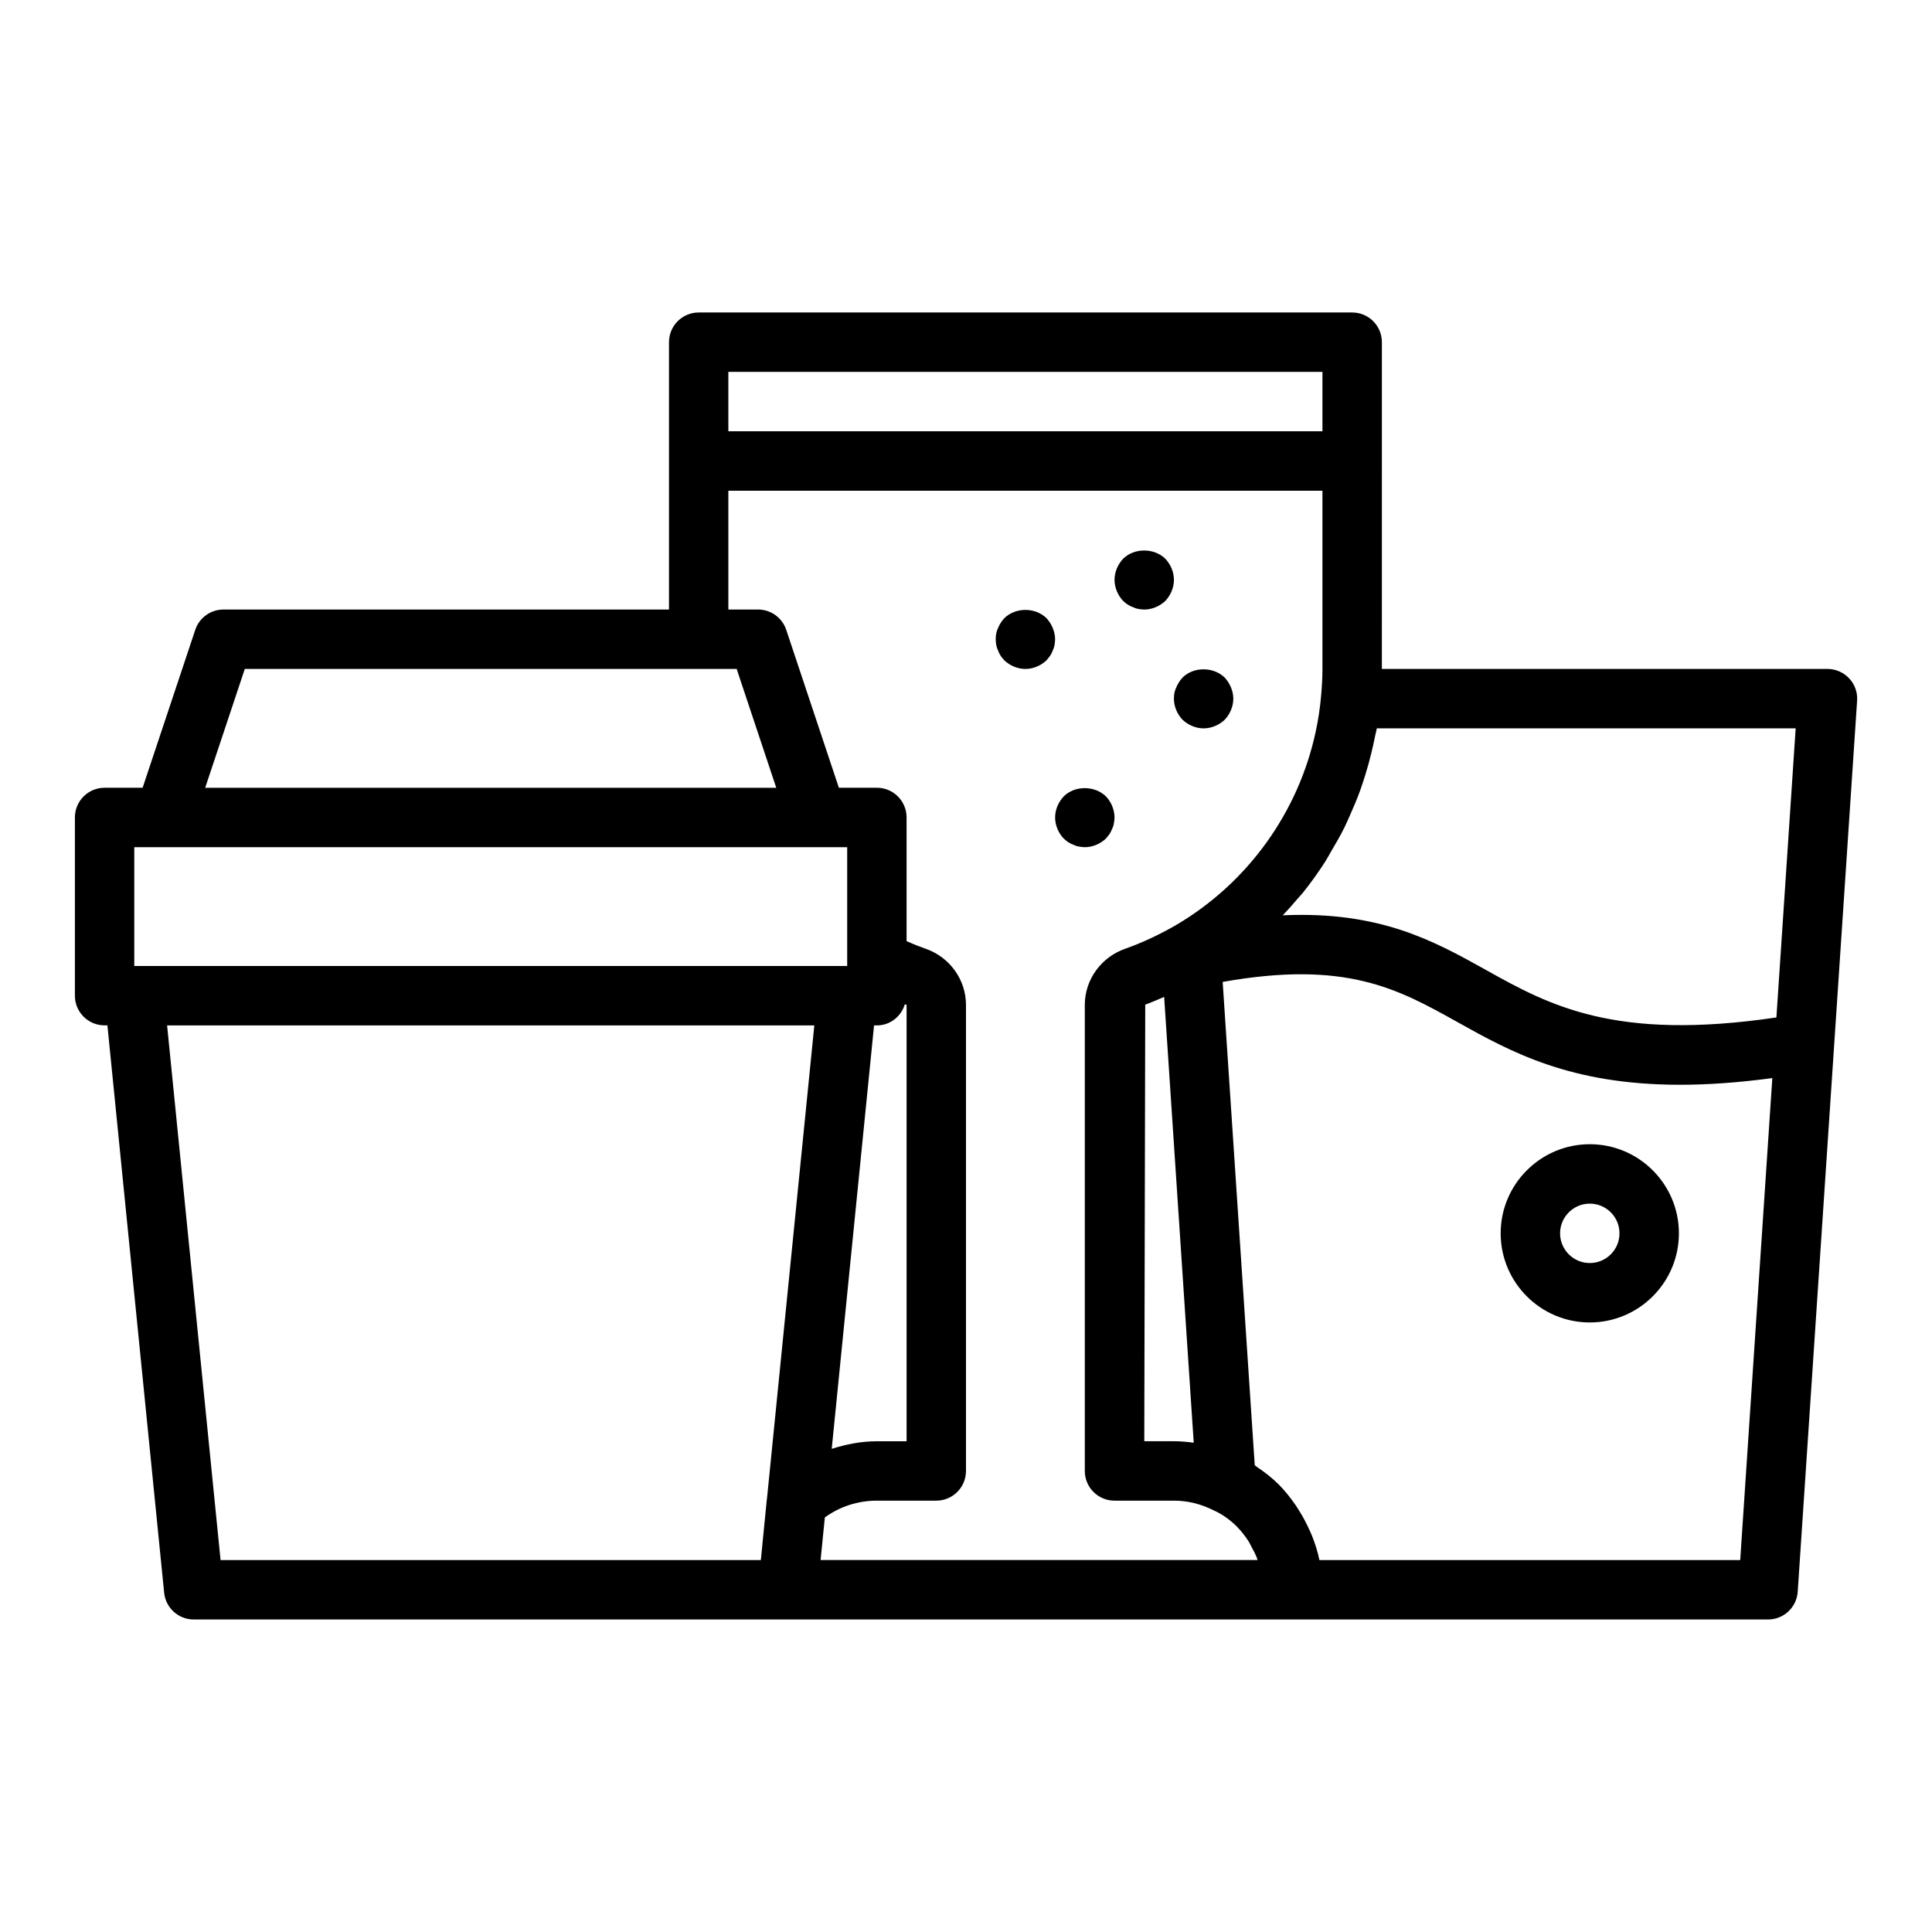 <?xml version="1.0" encoding="UTF-8"?>
<!-- Uploaded to: ICON Repo, www.iconrepo.com, Generator: ICON Repo Mixer Tools -->
<svg fill="#000000" width="800px" height="800px" version="1.1" viewBox="144 144 512 512" xmlns="http://www.w3.org/2000/svg">
 <g>
  <path d="m634.04 323.77c-1.488-1.594-3.574-2.496-5.75-2.496h-118.08l0.004-86.59c0-4.348-3.519-7.871-7.871-7.871h-173.18c-4.352 0-7.871 3.523-7.871 7.871v70.848h-118.08c-3.391 0-6.394 2.168-7.465 5.383l-13.953 41.848h-10.074c-4.352 0-7.871 3.523-7.871 7.871v47.23c0 4.348 3.519 7.871 7.871 7.871h0.746l15.035 150.35c0.402 4.031 3.793 7.094 7.836 7.094h417.22c4.144 0 7.578-3.215 7.856-7.348l15.742-236.16c0.148-2.176-0.621-4.312-2.106-5.902zm-14.168 13.25-5.106 76.617c-42.898 6.332-60.234-3.25-76.957-12.578-13.863-7.731-28.133-15.641-53.867-14.492 1.375-1.438 2.691-2.922 3.969-4.438 0.395-0.473 0.844-0.898 1.23-1.375 2.184-2.695 4.195-5.519 6.066-8.434 0.586-0.91 1.078-1.875 1.629-2.809 1.227-2.062 2.418-4.137 3.484-6.289 0.598-1.203 1.109-2.441 1.656-3.668 0.875-1.969 1.707-3.953 2.445-5.984 0.484-1.332 0.918-2.68 1.344-4.039 0.633-2.019 1.195-4.059 1.691-6.125 0.332-1.383 0.652-2.766 0.922-4.168 0.145-0.75 0.367-1.469 0.492-2.219zm-167.36 71.176 7.84 118.14c-1.742-0.234-3.492-0.395-5.25-0.395h-7.856l0.254-115.7c1.664-0.59 3.336-1.344 5.012-2.055zm41.949-165.64v15.742h-157.44v-15.742zm-157.44 31.488h157.44v47.23c0 2.43-0.145 4.793-0.359 7.176-0.277 3.148-0.746 6.258-1.398 9.316-4.547 21.391-17.949 40.172-37.086 51.418-4.453 2.562-8.949 4.656-13.293 6.195-6.481 2.215-10.84 8.215-10.84 14.93v123.51c0 4.348 3.519 7.871 7.871 7.871h15.742c3.582 0 7.141 0.844 10.625 2.613 2.16 0.973 4.211 2.418 6.051 4.25 1.199 1.219 2.231 2.551 3.129 3.949 0.293 0.453 0.496 0.949 0.758 1.418 0.543 0.98 1.062 1.969 1.457 3.012 0.066 0.164 0.098 0.336 0.156 0.5h-115.81l1.129-11.297c3.969-2.883 8.77-4.445 13.789-4.445h15.742c4.352 0 7.871-3.523 7.871-7.871v-123.51c0-6.715-4.359-12.715-10.754-14.898-1.621-0.578-3.281-1.234-4.988-1.984v-32.793c0-4.348-3.519-7.871-7.871-7.871h-10.07l-13.953-41.852c-1.07-3.211-4.074-5.379-7.465-5.379h-7.871zm39.363 141.7c3.547 0 6.43-2.387 7.414-5.609 0.152 0.055 0.301 0.121 0.457 0.176v115.64h-7.871c-4.133 0-8.129 0.785-11.969 2.012l11.219-112.22zm-167.51-94.465h130.35l10.492 31.488h-151.34zm-29.289 47.234h188.93v31.488h-188.93zm8.699 47.23h171.52l-12.559 125.54c-0.004 0.039-0.031 0.074-0.031 0.117l-1.523 15.449-0.059 0.59h-143.18zm416.89 141.7h-111.51c-0.449-2.215-1.148-4.356-1.969-6.449-0.242-0.613-0.531-1.195-0.801-1.797-0.707-1.562-1.512-3.078-2.426-4.551-0.359-0.578-0.699-1.16-1.09-1.723-1.324-1.914-2.766-3.758-4.441-5.457-1.867-1.863-3.871-3.406-5.906-4.758-0.18-0.121-0.332-0.297-0.512-0.414l-8.5-128.07c32.598-5.797 46.344 1.785 62.113 10.582 14.223 7.934 29.883 16.672 59.141 16.672 7.234 0 15.332-0.555 24.41-1.77z"/>
  <path d="m442.82 304.19c0.477 0.316 0.945 0.555 1.422 0.711 0.469 0.234 0.945 0.391 1.414 0.473 0.555 0.078 1.023 0.16 1.578 0.16 2.043 0 4.09-0.867 5.59-2.281 1.414-1.5 2.281-3.547 2.281-5.59 0-2.047-0.867-4.094-2.281-5.59-2.992-2.914-8.266-2.914-11.176 0-1.426 1.496-2.285 3.539-2.285 5.59 0 2.043 0.859 4.094 2.281 5.59 0.391 0.312 0.785 0.703 1.176 0.938z"/>
  <path d="m408.5 316.4c0.152 0.473 0.391 0.945 0.707 1.418 0.238 0.391 0.629 0.785 0.945 1.18 1.492 1.414 3.543 2.281 5.59 2.281 2.043 0 4.09-0.867 5.59-2.281 0.316-0.395 0.629-0.789 0.945-1.18 0.312-0.473 0.543-0.945 0.707-1.418 0.238-0.473 0.391-0.945 0.469-1.418 0.082-0.551 0.16-1.023 0.16-1.574 0-1.027-0.238-2.047-0.629-2.996-0.395-0.941-0.945-1.809-1.652-2.594-2.992-2.914-8.188-2.914-11.176 0-0.711 0.785-1.266 1.652-1.656 2.594-0.477 0.945-0.629 1.969-0.629 2.996 0 0.551 0.078 1.023 0.152 1.57 0.086 0.473 0.238 0.949 0.477 1.422z"/>
  <path d="m457.38 334.74c1.492 1.414 3.547 2.285 5.59 2.285 2.043 0 4.09-0.867 5.59-2.281 1.414-1.5 2.281-3.547 2.281-5.594 0-1.027-0.238-2.047-0.629-2.996-0.391-0.938-0.945-1.809-1.652-2.59-2.992-2.914-8.266-2.914-11.176 0-0.711 0.781-1.262 1.652-1.656 2.594-0.477 0.945-0.629 1.969-0.629 2.996 0 2.043 0.859 4.09 2.281 5.586z"/>
  <path d="m425.9 366.23c0.391 0.316 0.785 0.707 1.176 0.941 0.477 0.316 0.945 0.555 1.422 0.711 0.469 0.234 0.945 0.391 1.492 0.473 0.477 0.078 1.02 0.16 1.496 0.16 2.043 0 4.09-0.867 5.59-2.281 0.316-0.395 0.629-0.789 0.945-1.18 0.316-0.477 0.547-0.949 0.707-1.422 0.238-0.473 0.391-0.945 0.469-1.496 0.086-0.473 0.164-1.023 0.164-1.496 0-2.047-0.867-4.094-2.281-5.59-2.992-2.914-8.266-2.914-11.176 0-1.43 1.496-2.289 3.543-2.289 5.59s0.859 4.094 2.285 5.59z"/>
  <path d="m565.31 447.23c-13.023 0-23.617 10.594-23.617 23.617 0 13.023 10.594 23.617 23.617 23.617 13.023 0 23.617-10.594 23.617-23.617 0-13.023-10.594-23.617-23.617-23.617zm0 31.488c-4.344 0-7.871-3.531-7.871-7.871s3.527-7.871 7.871-7.871 7.871 3.531 7.871 7.871c0.004 4.34-3.527 7.871-7.871 7.871z"/>
 </g>
</svg>